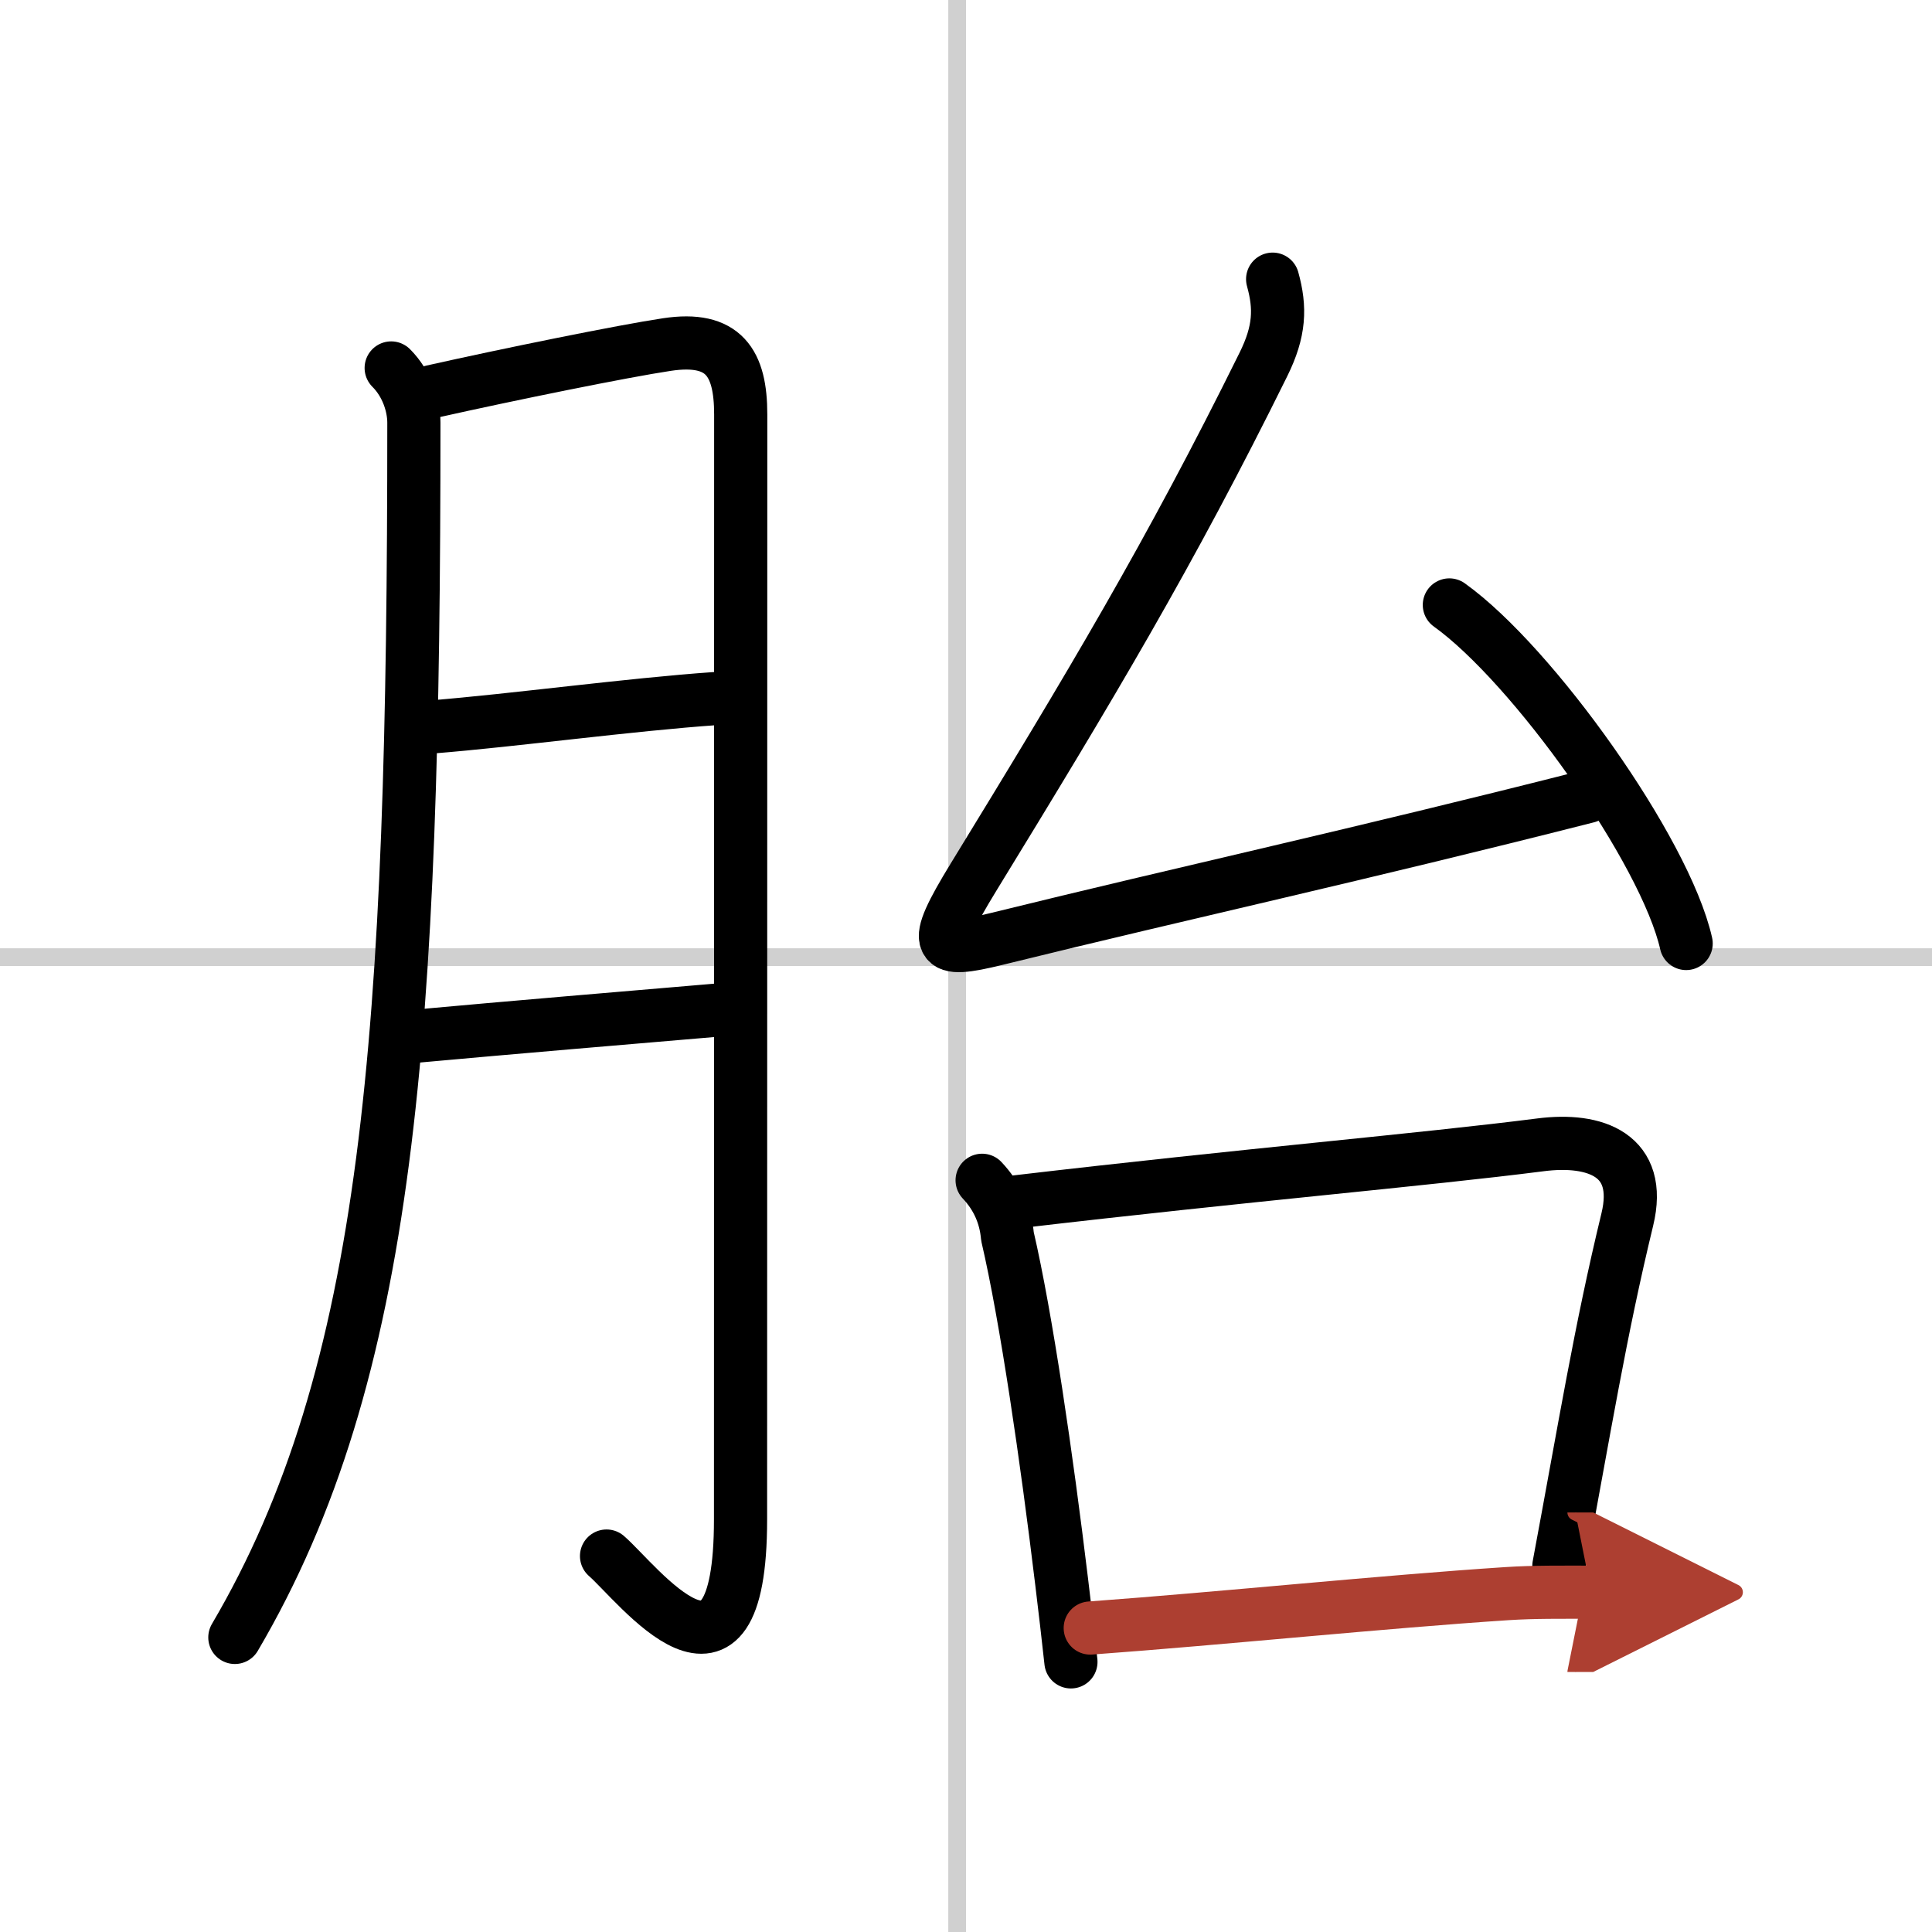 <svg width="400" height="400" viewBox="0 0 109 109" xmlns="http://www.w3.org/2000/svg"><defs><marker id="a" markerWidth="4" orient="auto" refX="1" refY="5" viewBox="0 0 10 10"><polyline points="0 0 10 5 0 10 1 5" fill="#ad3f31" stroke="#ad3f31"/></marker></defs><g fill="none" stroke="#000" stroke-linecap="round" stroke-linejoin="round" stroke-width="3"><rect width="100%" height="100%" fill="#fff" stroke="#fff"/><line x1="54" x2="54" y2="109" stroke="#d0d0d0" stroke-width="1"/><line x2="109" y1="54" y2="54" stroke="#d0d0d0" stroke-width="1"/><path d="m22.07 20.76c0.9 0.9 1.28 2.14 1.28 3.09 0 34.6-1.35 53.65-10.1 68.53"/><path d="m24.38 22.09c4.33-0.97 10.77-2.28 13.24-2.65 3.23-0.49 4.17 1.04 4.17 3.94 0 7.98-0.01 45.13-0.01 62.34 0 11.37-5.8 3.6-7.56 2.07"/><path d="m24.38 41.01c4.53-0.36 11.12-1.26 16.02-1.6"/><path d="M23.58,58.45C28.5,58,35.5,57.41,40.56,56.98"/><path d="M71.8,15.75c0.45,1.62,0.41,2.93-0.52,4.81C66,31.25,61.5,38.75,54.91,49.51c-2.44,3.99-2.06,4.29,1.29,3.47c11.05-2.72,20.3-4.72,33.36-8.04"/><path d="m81.77 34.13c4.71 3.37 12.18 13.86 13.36 19.1"/><path d="m55.41 66.59c0.84 0.89 1.32 1.95 1.43 3.17 1.06 4.56 2.21 12.47 3.06 19.51 0.19 1.58 0.37 3.09 0.52 4.49"/><path d="m57.3 67.81c13.12-1.54 22.96-2.37 29.61-3.22 3.11-0.4 5.78 0.58 4.9 4.21-1.54 6.36-2.38 11.63-3.86 19.54"/><path d="m61.51 91.85c7.53-0.55 16.49-1.48 23.51-1.94 1.52-0.1 3.1-0.08 4.76-0.08" marker-end="url(#a)" stroke="#ad3f31"/></g></svg>
